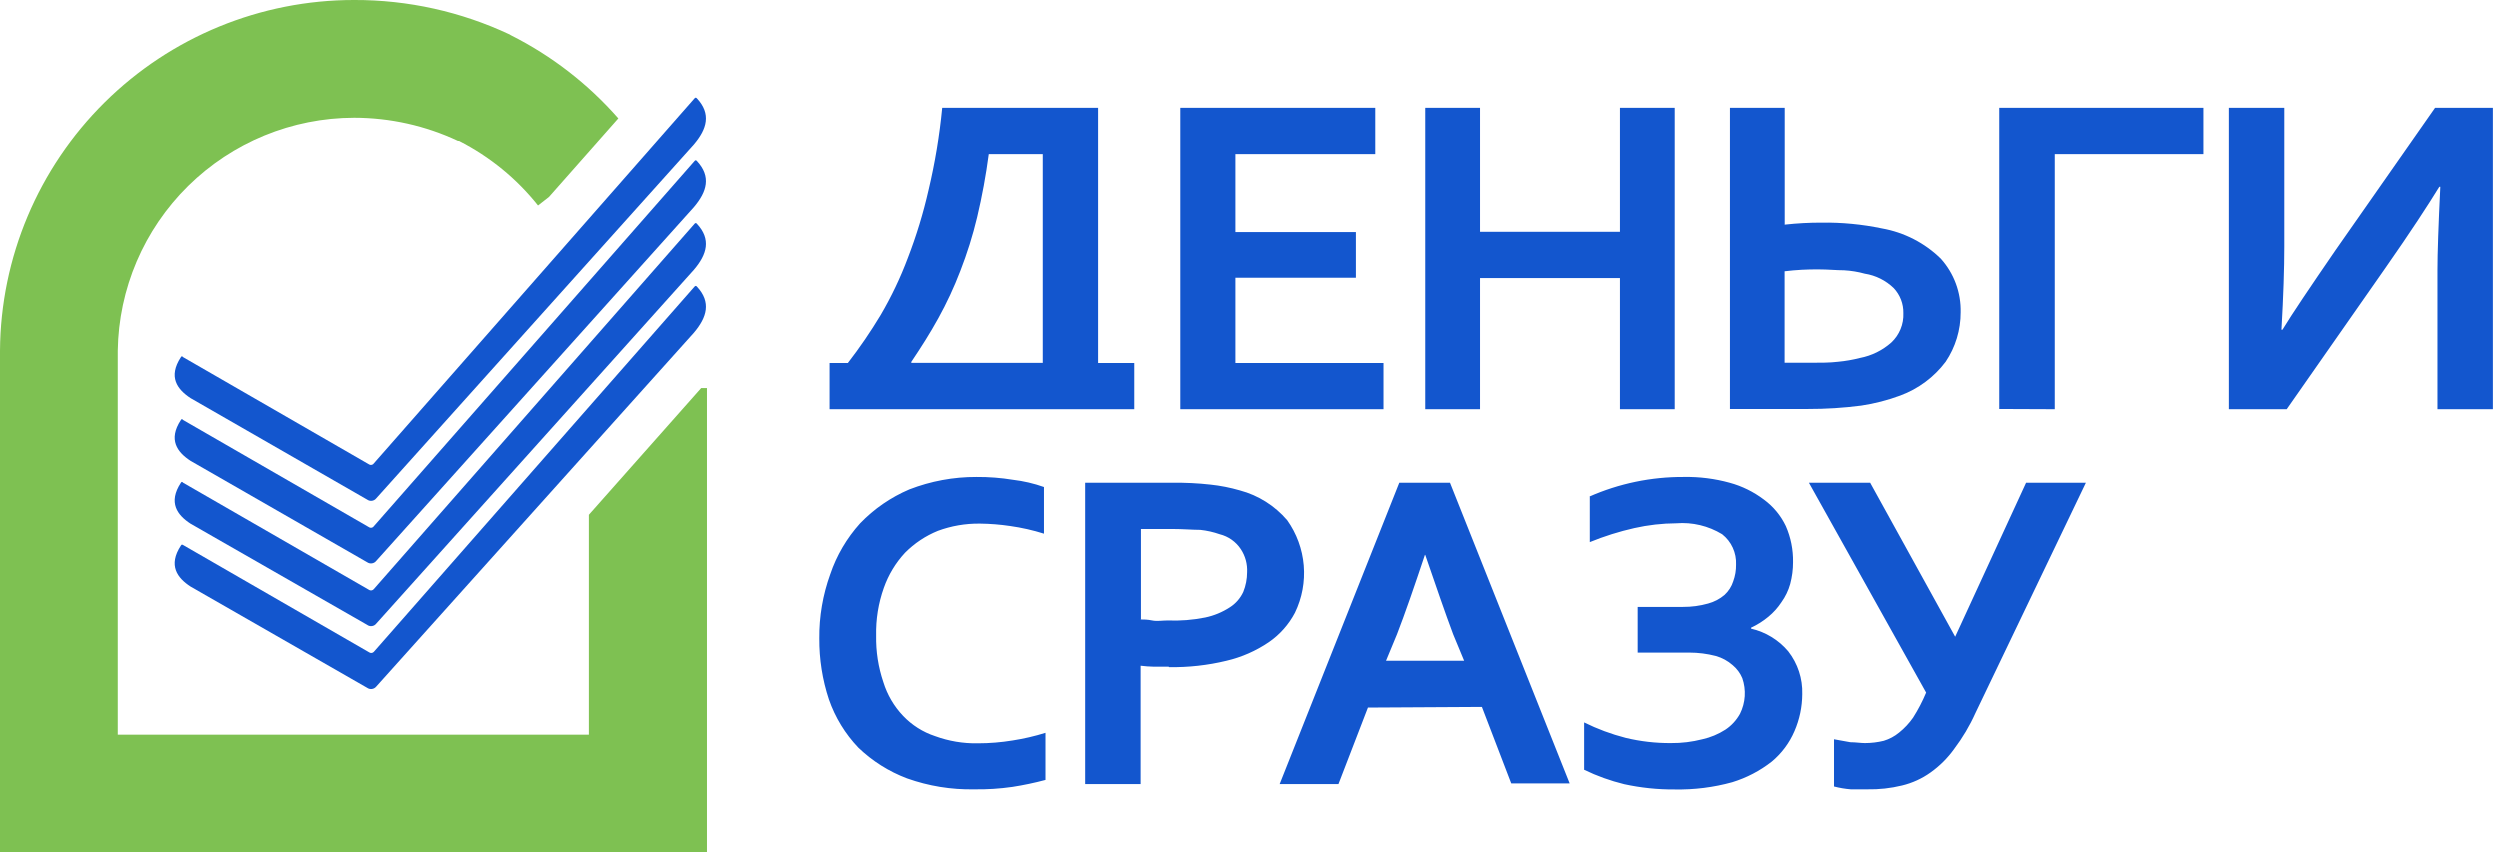 <svg viewBox="0 0 88 30" fill="none" xmlns="http://www.w3.org/2000/svg">
<path fill-rule="evenodd" clip-rule="evenodd" d="M29.845 12.777C30.264 12.236 30.65 11.67 31.002 11.084C31.376 10.445 31.695 9.776 31.955 9.083C32.255 8.306 32.499 7.507 32.684 6.694C32.911 5.741 33.072 4.773 33.166 3.797H38.653V12.777H39.926V14.404H29.201V12.777H29.845ZM34.805 5.425C34.706 6.171 34.57 6.912 34.396 7.645C34.242 8.29 34.043 8.923 33.802 9.541C33.584 10.111 33.326 10.665 33.031 11.199C32.741 11.726 32.417 12.234 32.078 12.738V12.773H36.706V5.425H34.805ZM43.486 12.777H48.7V14.404H41.546V3.797H48.41V5.425H43.486V8.168H47.728V9.776H43.486V12.777ZM52.097 8.16H57.022V3.797H58.95V14.404H57.022V9.787H52.097V14.404H50.169V3.797H52.097V8.168V8.16ZM62.833 7.906C63.261 7.859 63.691 7.836 64.121 7.837C64.835 7.827 65.548 7.895 66.246 8.041C67.029 8.18 67.75 8.551 68.317 9.106C68.782 9.624 69.031 10.298 69.015 10.992C69.017 11.612 68.833 12.219 68.487 12.734C68.08 13.275 67.526 13.688 66.89 13.923C66.446 14.088 65.986 14.207 65.517 14.277C64.892 14.358 64.262 14.398 63.632 14.396H60.894V3.797H62.822V7.914L62.833 7.906ZM62.833 12.769H63.747C64.087 12.769 64.411 12.769 64.7 12.734C64.96 12.71 65.218 12.665 65.471 12.6C65.881 12.521 66.262 12.334 66.574 12.057C66.715 11.925 66.826 11.764 66.899 11.586C66.973 11.407 67.006 11.215 66.998 11.022C67.005 10.696 66.883 10.38 66.659 10.141C66.38 9.872 66.025 9.694 65.641 9.634C65.403 9.568 65.159 9.528 64.912 9.514C64.638 9.514 64.349 9.483 64.025 9.483C63.622 9.479 63.218 9.5 62.818 9.549V12.769H62.833ZM70.373 14.396V3.797H77.561V5.425H72.328V14.404L70.373 14.396ZM85.714 3.797H87.75V14.404H85.799V9.507C85.799 8.914 85.833 7.929 85.899 6.575H85.864C85.479 7.202 84.862 8.152 83.963 9.437L80.492 14.404H78.456V3.797H80.407V8.676C80.407 9.445 80.376 10.422 80.307 11.607H80.342C80.681 11.049 81.31 10.118 82.208 8.81L85.714 3.797Z" fill="#1356CE"/>
<path fill-rule="evenodd" clip-rule="evenodd" d="M34.481 18.431C33.981 18.426 33.484 18.512 33.015 18.685C32.581 18.861 32.188 19.123 31.858 19.455C31.526 19.812 31.272 20.234 31.11 20.694C30.919 21.232 30.828 21.8 30.84 22.371C30.829 22.929 30.916 23.485 31.095 24.014C31.232 24.456 31.469 24.862 31.789 25.198C32.099 25.524 32.484 25.769 32.911 25.91C33.395 26.088 33.907 26.174 34.423 26.164C34.832 26.164 35.241 26.13 35.645 26.064C36.037 26.003 36.424 25.913 36.802 25.795V27.453C36.417 27.556 36.027 27.638 35.634 27.699C35.189 27.763 34.74 27.791 34.292 27.784C33.487 27.8 32.686 27.669 31.928 27.399C31.289 27.158 30.707 26.79 30.215 26.318C29.752 25.833 29.398 25.254 29.178 24.621C28.948 23.928 28.834 23.201 28.839 22.471C28.832 21.703 28.963 20.939 29.224 20.216C29.448 19.552 29.807 18.941 30.277 18.42C30.768 17.91 31.357 17.505 32.009 17.227C32.762 16.935 33.564 16.786 34.373 16.789C34.804 16.786 35.235 16.819 35.661 16.889C36.032 16.933 36.396 17.018 36.748 17.143V18.785C36.361 18.663 35.963 18.573 35.56 18.516C35.207 18.463 34.85 18.435 34.492 18.431H34.481ZM41.137 23.467H40.608C40.455 23.464 40.302 23.452 40.15 23.433V27.599H38.198V16.993H41.264C41.714 16.986 42.163 17.008 42.61 17.058C42.96 17.095 43.306 17.164 43.644 17.262C44.293 17.435 44.874 17.802 45.31 18.312C45.643 18.781 45.844 19.33 45.892 19.902C45.94 20.475 45.834 21.049 45.583 21.567C45.366 21.981 45.051 22.336 44.666 22.602C44.212 22.911 43.705 23.134 43.169 23.259C42.508 23.419 41.829 23.494 41.148 23.483L41.137 23.467ZM40.15 21.805C40.254 21.805 40.389 21.805 40.558 21.84C40.728 21.875 40.913 21.84 41.102 21.84C41.544 21.858 41.987 21.823 42.421 21.736C42.73 21.672 43.024 21.55 43.289 21.378C43.496 21.247 43.66 21.058 43.763 20.836C43.852 20.616 43.898 20.381 43.898 20.143C43.913 19.856 43.836 19.572 43.678 19.332C43.505 19.069 43.24 18.881 42.934 18.805C42.713 18.728 42.484 18.676 42.251 18.651C41.981 18.651 41.642 18.62 41.249 18.62H40.161V21.821L40.15 21.805ZM52.163 24.883L53.196 27.576H55.252L51.04 16.993H49.255L45.044 27.599H47.114L48.152 24.906L52.163 24.883ZM50.134 19.532H50.169C50.554 20.651 50.867 21.567 51.152 22.328L51.538 23.259H48.788L49.174 22.328C49.463 21.582 49.783 20.651 50.157 19.532H50.134ZM55.942 17.481C56.991 17.018 58.127 16.782 59.274 16.789C59.818 16.779 60.361 16.848 60.886 16.993C61.321 17.111 61.73 17.313 62.089 17.585C62.419 17.827 62.684 18.147 62.86 18.516C63.036 18.916 63.122 19.349 63.115 19.786C63.116 20.045 63.082 20.304 63.015 20.555C62.951 20.786 62.846 21.003 62.706 21.198C62.58 21.39 62.425 21.563 62.247 21.709C62.062 21.863 61.857 21.992 61.638 22.094V22.128C62.149 22.246 62.607 22.525 62.945 22.925C63.281 23.355 63.456 23.888 63.439 24.433C63.437 24.882 63.344 25.325 63.165 25.737C62.987 26.152 62.714 26.518 62.367 26.807C61.952 27.133 61.48 27.379 60.974 27.534C60.317 27.716 59.636 27.801 58.954 27.788C58.355 27.793 57.757 27.731 57.172 27.603C56.685 27.484 56.212 27.314 55.761 27.095V25.429C56.227 25.66 56.717 25.842 57.222 25.972C57.745 26.098 58.281 26.16 58.819 26.156C59.191 26.16 59.562 26.114 59.922 26.022C60.211 25.958 60.486 25.843 60.735 25.683C60.949 25.541 61.124 25.349 61.248 25.125C61.344 24.932 61.401 24.722 61.415 24.506C61.429 24.291 61.4 24.075 61.329 23.871C61.255 23.694 61.139 23.537 60.99 23.413C60.819 23.262 60.616 23.152 60.396 23.09C60.091 23.011 59.778 22.971 59.463 22.971H57.646V21.363H59.243C59.541 21.365 59.839 21.325 60.126 21.244C60.339 21.187 60.537 21.083 60.705 20.94C60.846 20.81 60.951 20.645 61.009 20.463C61.079 20.273 61.113 20.072 61.109 19.87C61.118 19.667 61.078 19.464 60.993 19.279C60.908 19.093 60.78 18.931 60.62 18.805C60.135 18.51 59.57 18.375 59.004 18.42C58.507 18.423 58.012 18.48 57.527 18.589C56.992 18.71 56.469 18.875 55.961 19.082V17.481H55.942ZM69.532 25.106C69.332 25.551 69.082 25.971 68.788 26.36C68.558 26.682 68.277 26.962 67.955 27.191C67.653 27.407 67.313 27.562 66.952 27.649C66.552 27.747 66.141 27.792 65.73 27.784C65.56 27.784 65.344 27.784 65.151 27.784C64.951 27.768 64.752 27.735 64.557 27.684V26.022L65.132 26.126C65.321 26.126 65.49 26.156 65.645 26.156C65.868 26.156 66.091 26.129 66.308 26.076C66.505 26.016 66.689 25.918 66.848 25.787C67.037 25.636 67.203 25.458 67.341 25.26C67.519 24.98 67.672 24.685 67.8 24.379L63.674 16.993H65.83L68.822 22.413L71.318 16.993H73.423L69.532 25.106Z" fill="#1356CE"/>
<path fill-rule="evenodd" clip-rule="evenodd" d="M24.681 13.661L20.729 18.12V25.86H4.146V12.553C4.146 12.418 4.146 12.365 4.146 12.345C4.177 10.163 5.067 8.08 6.624 6.546C8.181 5.013 10.28 4.151 12.468 4.147C13.73 4.149 14.977 4.427 16.12 4.963H16.159C17.238 5.512 18.186 6.286 18.939 7.233L19.325 6.932L21.766 4.17C20.705 2.959 19.419 1.963 17.979 1.239L17.944 1.216C16.232 0.411 14.361 -0.005 12.468 -8.57968e-05C9.177 -0.002 6.018 1.295 3.682 3.608C1.346 5.921 0.022 9.062 0 12.345C0 12.461 0 12.545 0 12.599V30.008H24.886V13.661H24.681Z" fill="#7EC152"/>
<path d="M13.162 18.52L24.45 5.667C24.481 5.636 24.5 5.632 24.531 5.667C25.044 6.217 24.886 6.748 24.427 7.29L13.243 19.744C13.206 19.791 13.152 19.822 13.092 19.83C13.033 19.839 12.972 19.824 12.923 19.79L6.71 16.223C6.24 15.919 5.912 15.477 6.367 14.785C6.398 14.738 6.409 14.746 6.448 14.785L13.004 18.566C13.031 18.579 13.063 18.582 13.092 18.573C13.121 18.565 13.146 18.546 13.162 18.52Z" fill="#1356CE"/>
<path d="M13.162 16.308L24.45 3.463C24.481 3.432 24.5 3.432 24.531 3.463C25.044 4.013 24.886 4.544 24.427 5.086L13.243 17.543C13.205 17.59 13.151 17.62 13.091 17.628C13.032 17.636 12.972 17.62 12.923 17.585L6.71 14.015C6.24 13.707 5.912 13.269 6.367 12.573C6.398 12.527 6.409 12.534 6.448 12.573L13.004 16.354C13.031 16.367 13.063 16.37 13.092 16.361C13.121 16.353 13.146 16.334 13.162 16.308Z" fill="#1356CE"/>
<path d="M13.162 20.732L24.45 7.875C24.481 7.844 24.5 7.844 24.531 7.875C25.044 8.425 24.886 8.956 24.427 9.495L13.243 21.952C13.206 21.999 13.152 22.03 13.092 22.038C13.032 22.046 12.971 22.03 12.923 21.994L6.71 18.435C6.24 18.131 5.912 17.689 6.367 16.993C6.398 16.95 6.409 16.954 6.448 16.993L13.004 20.771C13.031 20.784 13.061 20.787 13.09 20.78C13.119 20.773 13.144 20.756 13.162 20.732Z" fill="#1356CE"/>
<path d="M13.162 22.941L24.45 10.087C24.481 10.056 24.5 10.056 24.531 10.087C25.044 10.637 24.886 11.168 24.427 11.711L13.243 24.168C13.205 24.214 13.151 24.244 13.091 24.252C13.032 24.26 12.972 24.245 12.923 24.21L6.71 20.648C6.24 20.344 5.912 19.901 6.367 19.205C6.398 19.159 6.409 19.166 6.448 19.186L13.004 22.967C13.029 22.982 13.059 22.988 13.088 22.983C13.117 22.978 13.143 22.963 13.162 22.941Z" fill="#1356CE"/>
</svg>
